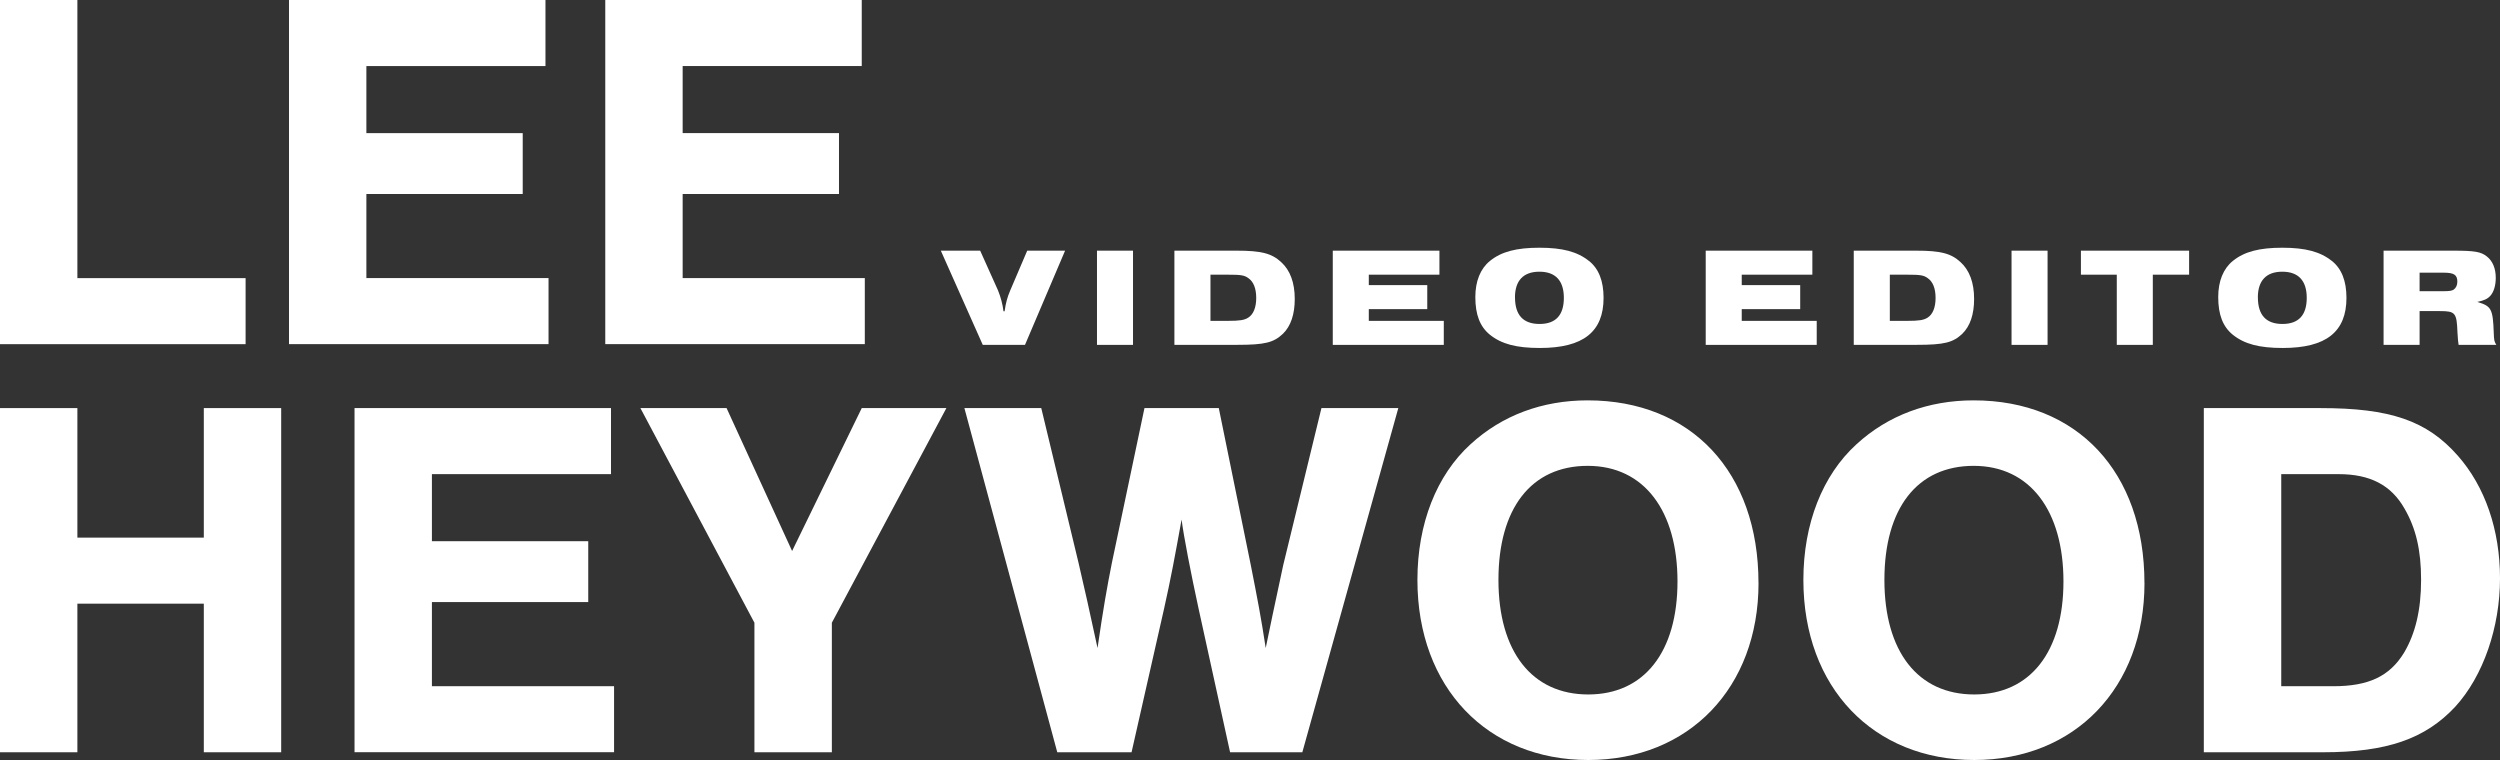 <?xml version="1.0" encoding="UTF-8"?><svg id="Layer_2" xmlns="http://www.w3.org/2000/svg" viewBox="0 0 637.11 193.68"><rect x="0" y="0" width="637.11" height="193.68" fill="#333333" stroke="none"/><defs><style>.cls-1{fill:#fff;}</style></defs><g id="Layer_1-2"><g><g><path class="cls-1" d="m19.72,70.88h42.87v16.83H0V0h19.72v70.88Z"/><path class="cls-1" d="m139,16.83h-45.63v17.09h39.84v15.52h-39.84v21.43h46.42v16.83h-66.14V0h65.36v16.83Z"/><path class="cls-1" d="m219.6,16.83h-45.63v17.09h39.84v15.52h-39.84v21.43h46.42v16.83h-66.14V0h65.36v16.83Z"/><path class="cls-1" d="m19.72,153.84v37.87H0v-87.71h19.72v33.01h32.22v-33.01h19.72v87.71h-19.72v-37.87H19.72Z"/><path class="cls-1" d="m155.7,120.83h-45.63v17.09h39.84v15.52h-39.84v21.43h46.42v16.83h-66.14v-87.71h65.36v16.83Z"/><path class="cls-1" d="m211.98,191.71h-19.72v-33.01l-29.06-54.7h21.96l16.7,36.42,17.75-36.42h21.57l-29.19,54.7v33.01Z"/><path class="cls-1" d="m269.44,191.71l-23.67-87.71h19.59l9.47,39.32c1.71,7.36,2.63,11.44,4.87,21.83,1.45-9.99,2.37-15.25,3.68-21.83l8.28-39.32h18.94l8.15,39.98c1.71,8.68,2.63,13.41,3.81,21.17.79-3.81,2.24-10.92,4.47-21.17l9.73-39.98h19.59l-24.46,87.71h-18.41l-8.02-36.56c-1.97-9.07-3.81-18.54-4.34-22.75-1.71,9.47-2.76,15.12-4.47,22.75l-8.28,36.56h-18.94Z"/><path class="cls-1" d="m448.15,148.58c0,26.69-17.75,45.1-43.4,45.1s-43.53-18.41-43.53-45.89c0-14.33,4.87-26.69,13.54-34.58,8.02-7.36,18.28-11.18,29.85-11.18,26.43,0,43.53,18.28,43.53,46.55Zm-66.28-.79c0,18.28,8.55,29.19,22.88,29.19s22.75-10.92,22.75-28.8-8.42-29.46-22.88-29.46-22.75,10.91-22.75,29.06Z"/><path class="cls-1" d="m546.51,148.58c0,26.69-17.75,45.1-43.4,45.1s-43.53-18.41-43.53-45.89c0-14.33,4.87-26.69,13.54-34.58,8.02-7.36,18.28-11.18,29.85-11.18,26.43,0,43.53,18.28,43.53,46.55Zm-66.28-.79c0,18.28,8.55,29.19,22.88,29.19s22.75-10.92,22.75-28.8-8.42-29.46-22.88-29.46-22.75,10.91-22.75,29.06Z"/><path class="cls-1" d="m561.63,104h29.72c17.75,0,27.09,3.16,34.98,12.1,6.97,7.89,10.78,18.94,10.78,31.3s-4.21,24.85-11.44,32.74c-7.63,8.15-17.36,11.57-33.66,11.57h-30.38v-87.71Zm33.01,70.88c8.94,0,14.33-2.5,18.02-8.55,2.89-4.87,4.34-10.92,4.34-18.54s-1.32-13.15-4.21-18.15c-3.42-6.05-8.81-8.81-16.83-8.81h-14.6v54.05h13.28Z"/></g><g><path class="cls-1" d="m239.75,63.88h10.04l4.54,10.11c.72,1.76,1.22,3.71,1.4,5.33h.29c.29-2.09.68-3.56,1.44-5.33l4.32-10.11h9.65l-10.22,24.01h-10.76l-10.69-24.01Z"/><path class="cls-1" d="m279.56,63.88h9.18v24.01h-9.18v-24.01Z"/><path class="cls-1" d="m299.29,63.88h15.91c6.19,0,8.89.68,11.3,2.92,2.3,2.09,3.46,5.26,3.46,9.39,0,3.92-1.01,6.91-2.99,8.85-2.38,2.27-4.64,2.84-11.63,2.84h-16.05v-24.01Zm13.61,17.89c3.02,0,4.21-.18,5.22-.83,1.3-.83,2.02-2.59,2.02-5s-.68-4.14-1.98-5.04c-1.04-.76-1.84-.9-5.36-.9h-4.32v11.77h4.43Z"/><path class="cls-1" d="m339.65,63.88h27.18v6.12h-18v2.66h14.9v6.12h-14.9v2.99h19.11v6.12h-28.29v-24.01Z"/><path class="cls-1" d="m404.95,66.5c2.48,1.98,3.71,5.11,3.71,9.4,0,8.67-5.18,12.78-16.23,12.78-6.01,0-9.79-1.01-12.74-3.38-2.52-2.05-3.71-5.08-3.71-9.61,0-4.03,1.3-7.23,3.71-9.18,2.92-2.38,6.77-3.38,12.63-3.38s9.68,1.01,12.63,3.38Zm-18.86,9.29c0,4.5,2.09,6.77,6.26,6.77s6.19-2.3,6.19-6.66-2.12-6.66-6.23-6.66-6.23,2.3-6.23,6.55Z"/><path class="cls-1" d="m434.69,63.88h27.18v6.12h-18v2.66h14.9v6.12h-14.9v2.99h19.11v6.12h-28.29v-24.01Z"/><path class="cls-1" d="m472.42,63.88h15.91c6.19,0,8.89.68,11.3,2.92,2.3,2.09,3.46,5.26,3.46,9.39,0,3.92-1.01,6.91-2.99,8.85-2.38,2.27-4.64,2.84-11.63,2.84h-16.05v-24.01Zm13.61,17.89c3.02,0,4.21-.18,5.22-.83,1.3-.83,2.02-2.59,2.02-5s-.68-4.14-1.98-5.04c-1.04-.76-1.84-.9-5.36-.9h-4.32v11.77h4.43Z"/><path class="cls-1" d="m512.63,63.88h9.18v24.01h-9.18v-24.01Z"/><path class="cls-1" d="m539.45,70h-9.14v-6.12h27.57v6.12h-9.25v17.89h-9.18v-17.89Z"/><path class="cls-1" d="m594.27,66.5c2.48,1.98,3.71,5.11,3.71,9.4,0,8.67-5.18,12.78-16.23,12.78-6.01,0-9.79-1.01-12.74-3.38-2.52-2.05-3.71-5.08-3.71-9.61,0-4.03,1.3-7.23,3.71-9.18,2.92-2.38,6.77-3.38,12.63-3.38s9.68,1.01,12.63,3.38Zm-18.86,9.29c0,4.5,2.09,6.77,6.26,6.77s6.19-2.3,6.19-6.66-2.12-6.66-6.23-6.66-6.23,2.3-6.23,6.55Z"/><path class="cls-1" d="m607.45,63.88h17.78c5.47,0,7.06.29,8.53,1.48,1.48,1.15,2.27,3.06,2.27,5.44,0,1.94-.5,3.6-1.37,4.57-.76.83-1.58,1.19-3.35,1.58,3.6,1.04,4,1.76,4.21,7.92.07,1.84.11,2.12.65,3.02h-9.61c-.14-.97-.18-1.26-.29-3.17-.18-5-.54-5.44-4.43-5.44h-5.22v8.6h-9.18v-24.01Zm15.26,10.33c1.51,0,2.16-.11,2.59-.4.58-.4.94-1.12.94-2.02,0-1.73-.83-2.3-3.46-2.3h-6.16v4.72h6.08Z"/></g></g></g></svg>